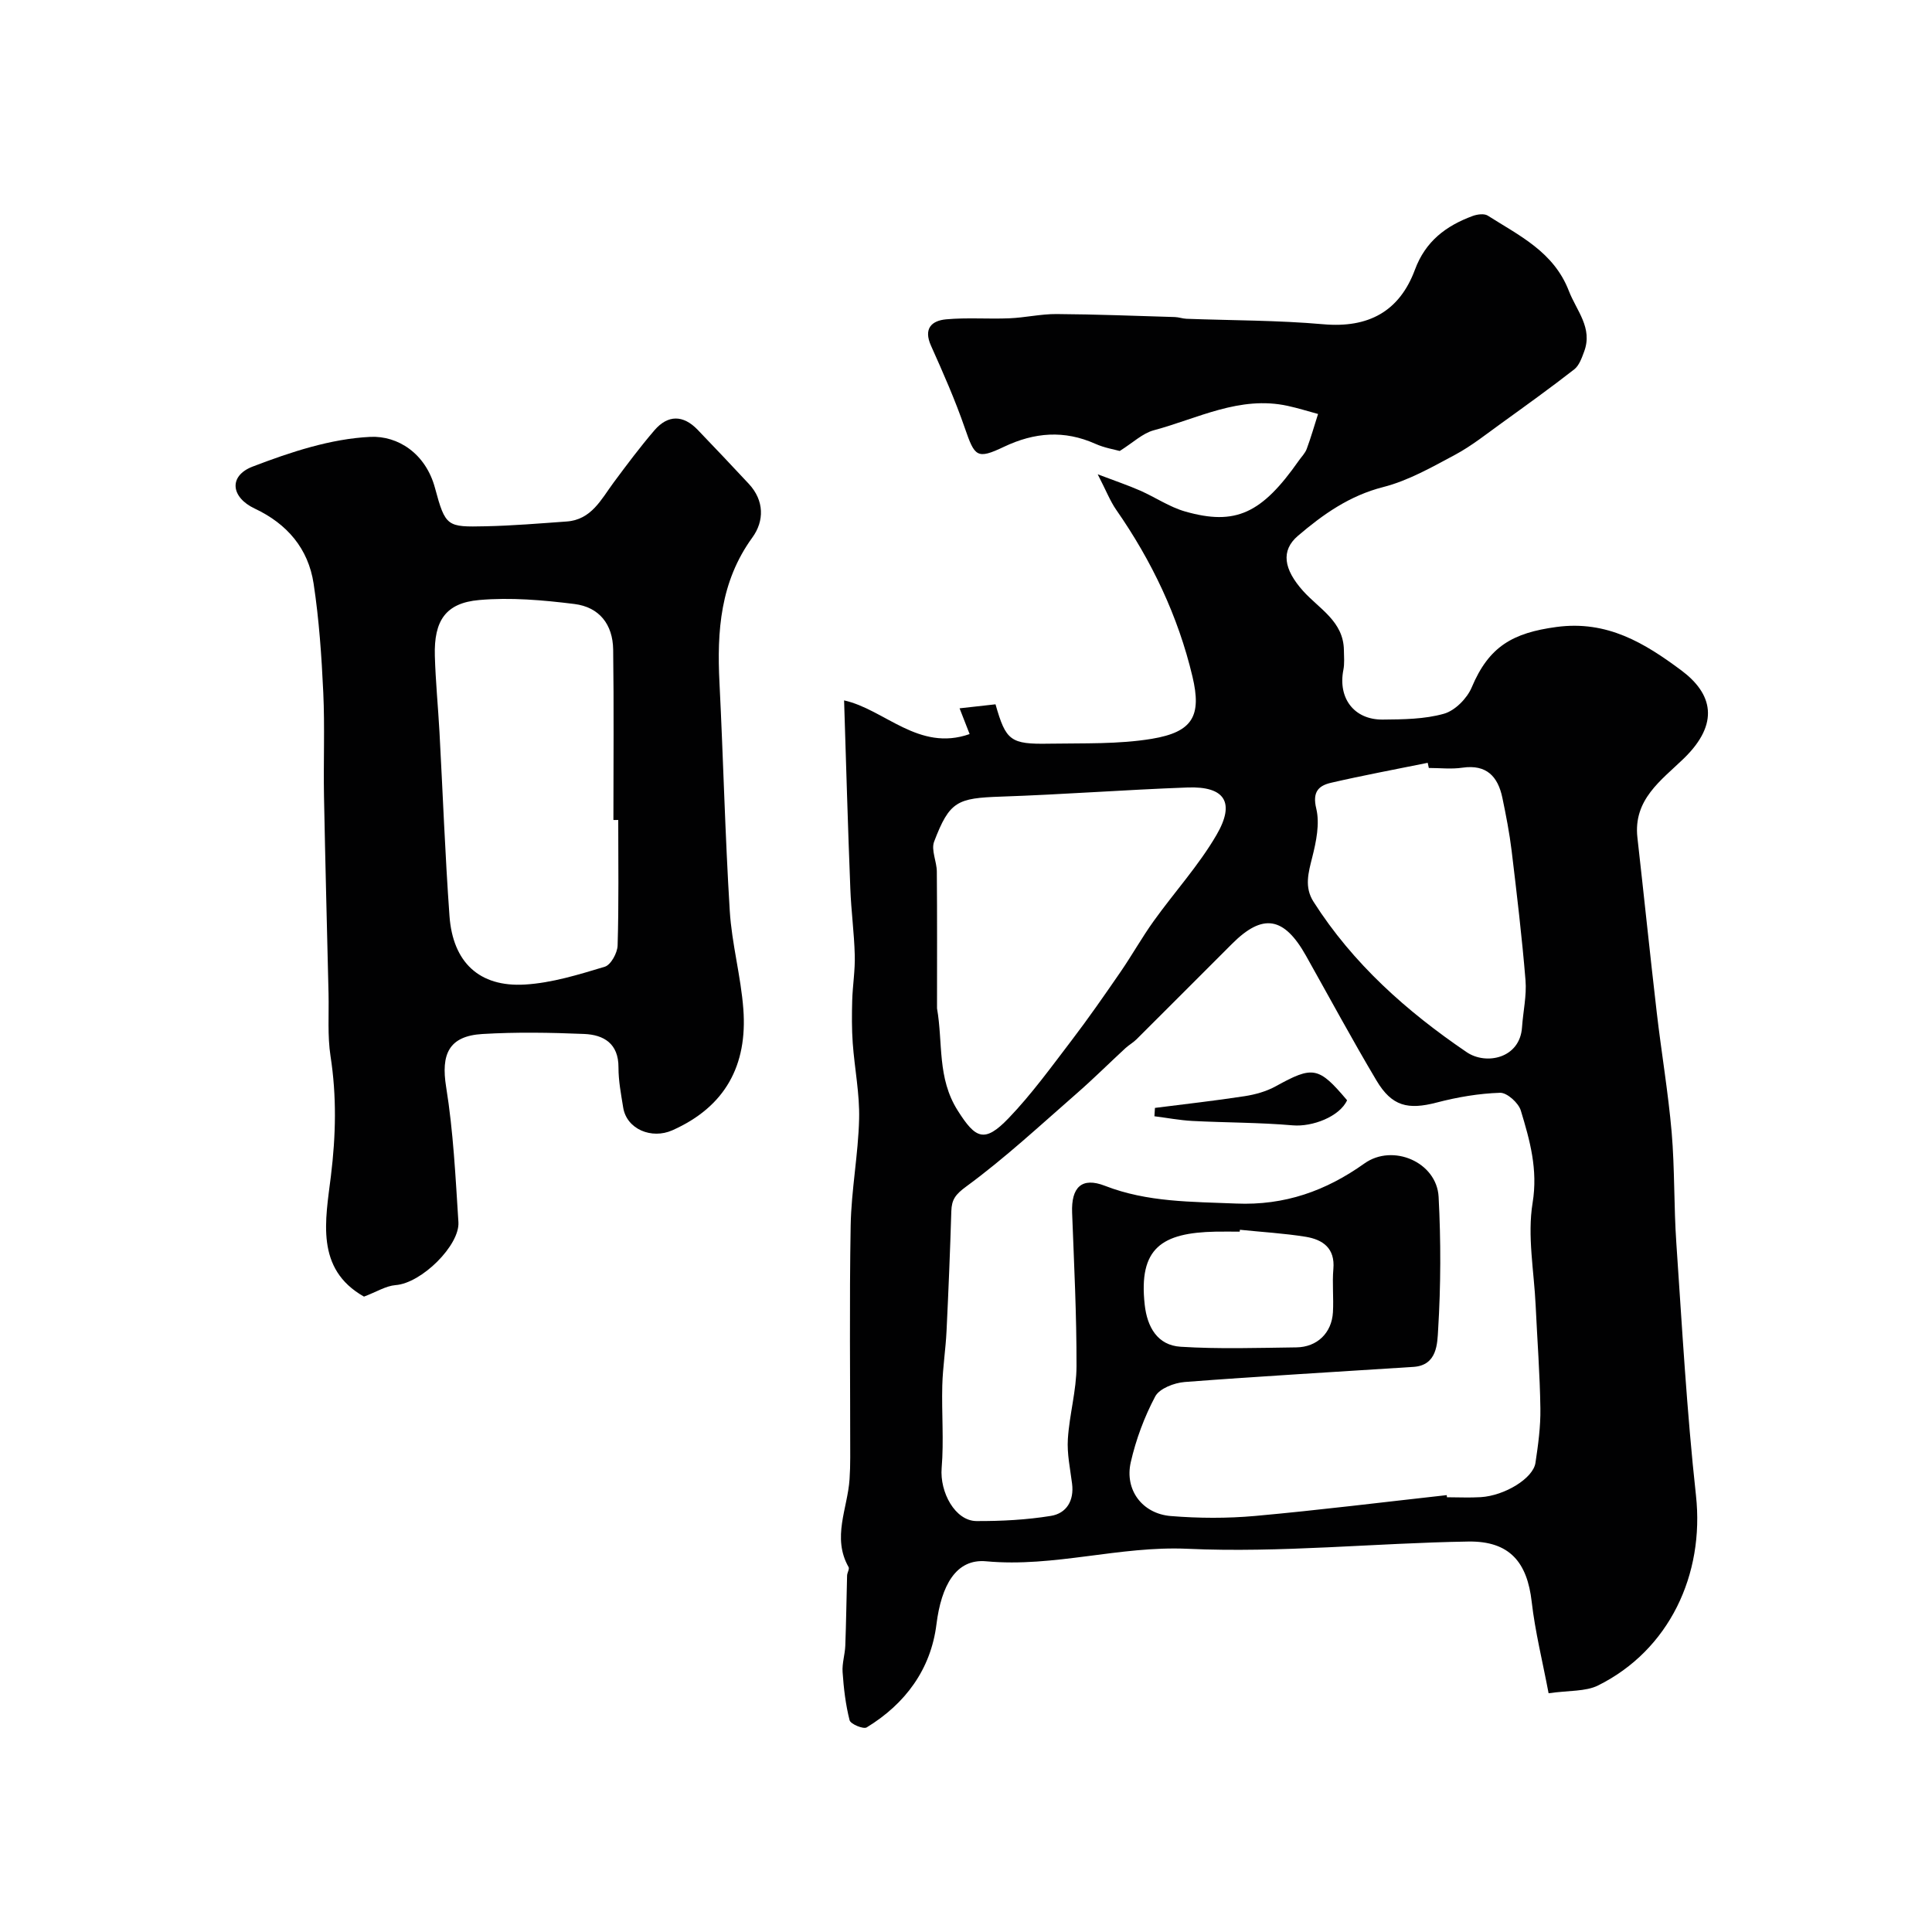 <svg enable-background="new 0 0 400 400" viewBox="0 0 400 400" xmlns="http://www.w3.org/2000/svg"><g fill="#010102"><path d="m174.76 145.01c8.42 1.86 15.44 10.69 25.99 6.97-.66-1.7-1.21-3.11-2.08-5.33 2.8-.31 5.15-.58 7.44-.83 2.15 7.53 3.06 8.3 11.14 8.15 7.09-.12 14.29.14 21.24-1.01 8.44-1.41 10.34-4.72 8.39-12.91-2.97-12.5-8.44-23.95-15.78-34.5-1.25-1.8-2.06-3.91-3.83-7.35 3.83 1.45 6.35 2.3 8.78 3.37 3.14 1.38 6.07 3.4 9.32 4.33 10.46 2.98 15.87.41 23.54-10.54.56-.8 1.3-1.52 1.63-2.41.88-2.38 1.58-4.82 2.35-7.24-2.1-.57-4.17-1.22-6.29-1.68-9.93-2.17-18.64 2.63-27.74 5.06-2.3.62-4.26 2.54-7.03 4.28-1.07-.3-3.17-.64-5.04-1.48-6.45-2.88-12.6-2.39-18.92.61-5.63 2.68-6.06 2.05-8.11-3.87-2-5.8-4.49-11.44-7-17.04-1.61-3.57.12-5.21 3.16-5.48 4.32-.39 8.7-.03 13.04-.21 3.27-.13 6.53-.9 9.79-.88 8.16.05 16.31.38 24.47.62.81.02 1.62.33 2.43.36 9.43.35 18.9.3 28.3 1.13 9.35.83 15.78-2.63 19-11.3 2.18-5.89 6.44-9.08 11.94-11.11.95-.35 2.39-.55 3.13-.08 6.53 4.15 13.66 7.49 16.79 15.58 1.6 4.14 5 7.66 3.17 12.57-.49 1.32-1.03 2.89-2.06 3.69-4.89 3.81-9.92 7.43-14.95 11.06-3.17 2.28-6.26 4.76-9.68 6.6-4.81 2.57-9.7 5.37-14.91 6.7-6.98 1.78-12.45 5.65-17.65 10.09-3.6 3.07-2.95 6.94 1.05 11.41 3.33 3.72 8.38 6.29 8.46 12.26.02 1.37.15 2.78-.11 4.1-1.15 5.83 2.2 10.33 8.14 10.28 4.25-.04 8.66-.07 12.69-1.21 2.29-.65 4.78-3.17 5.74-5.45 3.57-8.5 8.51-11.29 17.54-12.51 10.53-1.42 18.28 3.35 25.84 8.97 6.45 4.8 8.06 10.95.52 18.27-4.67 4.52-10.48 8.49-9.59 16.37 1.36 12.06 2.6 24.13 4 36.18.96 8.29 2.37 16.53 3.09 24.83.65 7.63.44 15.33.97 22.97 1.19 17.41 2.16 34.85 4.06 52.19 1.8 16.43-5.56 32.05-20.25 39.36-2.62 1.3-6.03 1.01-10.26 1.62-1.26-6.65-2.79-12.75-3.5-18.95-.92-8.05-4.46-12.6-13.14-12.46-19.38.31-38.79 2.38-58.09 1.5-14.14-.64-27.63 3.89-41.71 2.59-6.28-.58-9.3 5.06-10.3 13.06-1.16 9.29-6.43 16.45-14.44 21.33-.69.42-3.34-.69-3.54-1.48-.83-3.24-1.22-6.62-1.45-9.97-.13-1.8.49-3.64.56-5.48.18-4.83.24-9.67.37-14.51.02-.6.53-1.36.31-1.75-3.48-6.12-.2-12.14.2-18.19.1-1.49.14-2.99.14-4.49.01-16-.19-32 .09-48 .13-7.38 1.57-14.73 1.75-22.1.13-5.22-.94-10.45-1.32-15.69-.21-2.93-.19-5.89-.11-8.83.09-3.13.62-6.27.53-9.39-.12-4.6-.75-9.18-.92-13.79-.51-12.85-.87-25.68-1.29-38.96zm124.77 164.54c.02.15.03.29.05.44 2.33 0 4.67.12 6.99-.02 4.97-.31 10.85-3.89 11.33-7.1.56-3.73 1.08-7.52 1.02-11.27-.1-7.11-.65-14.21-.98-21.32-.33-7.1-1.75-14.38-.63-21.24 1.13-6.93-.57-12.94-2.44-19.11-.48-1.59-2.86-3.73-4.3-3.68-4.39.14-8.84.9-13.12 2.02-5.95 1.55-9.28.79-12.47-4.57-5.05-8.49-9.74-17.19-14.58-25.81-4.56-8.13-8.96-8.85-15.33-2.47-6.59 6.58-13.16 13.18-19.76 19.75-.69.69-1.58 1.18-2.3 1.84-3.4 3.14-6.68 6.4-10.16 9.44-7.48 6.53-14.79 13.33-22.78 19.19-2.27 1.66-3.04 2.72-3.11 5.15-.25 8.27-.59 16.53-.99 24.79-.18 3.77-.78 7.52-.88 11.28-.15 5.68.34 11.41-.13 17.05-.42 5.04 2.79 10.99 7.22 11.01 5.14.02 10.33-.25 15.39-1.07 3.23-.52 4.84-3.15 4.39-6.68-.39-3.08-1.07-6.2-.87-9.26.32-5.04 1.78-10.03 1.79-15.05.03-10.59-.51-21.19-.91-31.78-.2-5.25 1.97-7.45 6.8-5.57 8.83 3.43 17.93 3.28 27.14 3.67 10.08.43 18.62-2.63 26.58-8.3 5.87-4.18 14.98-.29 15.36 6.93.48 9.14.46 18.34-.1 27.47-.17 2.83-.16 7.4-5.11 7.72-15.79 1.03-31.59 1.92-47.37 3.13-2.16.17-5.21 1.34-6.09 2.98-2.26 4.26-4 8.93-5.07 13.64-1.3 5.73 2.4 10.65 8.29 11.13 5.79.47 11.69.5 17.47-.02 13.26-1.2 26.45-2.85 39.66-4.31zm-105.53-100.78c1.26 7.16 0 14.39 4.28 21.15 3.7 5.85 5.54 6.79 10.54 1.59 4.75-4.95 8.82-10.58 13-16.05 3.54-4.64 6.88-9.45 10.19-14.26 2.37-3.45 4.42-7.12 6.86-10.52 4.28-5.97 9.3-11.48 12.98-17.79 3.96-6.78 1.72-10.13-5.97-9.85-12.87.47-25.73 1.45-38.6 1.89-9.1.31-10.68.93-13.88 9.32-.66 1.74.55 4.12.56 6.21.08 9.44.04 18.88.04 28.31zm101.82-49.77c-.08-.36-.15-.72-.23-1.07-6.67 1.36-13.37 2.6-19.99 4.13-2.59.6-3.93 1.86-3.08 5.36.75 3.12-.01 6.8-.83 10.06-.81 3.21-1.67 6.18.25 9.2 8.17 12.83 19.27 22.7 31.72 31.16 4.02 2.73 11.03 1.3 11.46-5.16.22-3.25.98-6.53.72-9.73-.73-8.95-1.8-17.87-2.87-26.79-.45-3.69-1.16-7.35-1.92-10.99-.92-4.39-3.26-6.95-8.26-6.23-2.28.34-4.65.06-6.97.06zm-39.11 95.61c-.01.13-.03.26-.04.39-1.66 0-3.32-.03-4.98 0-11.16.22-15.99 3.39-14.69 15.13.51 4.62 2.64 8.4 7.44 8.7 7.95.5 15.96.23 23.95.13 4.31-.05 7.34-2.99 7.58-7.28.17-2.98-.17-5.99.09-8.96.37-4.3-2.18-6.06-5.68-6.65-4.52-.73-9.12-.99-13.67-1.46z"/><path d="m75.36 268.45c-10.16-5.74-7.96-15.89-6.85-24.97 1.03-8.39 1.21-16.51-.08-24.82-.65-4.23-.31-8.61-.41-12.92-.32-13.63-.68-27.26-.94-40.89-.13-7.16.18-14.34-.15-21.48-.35-7.53-.87-15.09-2-22.54-1.1-7.24-5.47-12.37-12.18-15.53-4.96-2.33-5.47-6.77-.44-8.7 7.81-2.99 16.13-5.76 24.36-6.15 5.69-.27 11.46 3.41 13.39 10.58 2.17 8.07 2.52 8.1 10.48 7.93 5.6-.12 11.2-.59 16.79-.99 5.12-.37 7.12-4.56 9.71-8.06 2.73-3.68 5.48-7.36 8.46-10.83 2.79-3.24 5.96-3.2 8.94-.1 3.56 3.7 7.08 7.43 10.58 11.18 3.25 3.48 3.22 7.72.75 11.12-6.65 9.16-7.35 19.38-6.81 30.08.79 15.74 1.16 31.5 2.13 47.23.42 6.81 2.3 13.52 2.81 20.33.87 11.58-3.69 20.21-14.71 25.1-4.26 1.89-9.45-.2-10.17-4.74-.44-2.74-.98-5.52-.97-8.28.02-4.95-3.04-6.76-7.12-6.93-7.01-.29-14.06-.41-21.06.01-6.96.42-8.6 4.19-7.5 10.98 1.49 9.22 1.94 18.62 2.54 27.97.31 4.76-7.62 12.66-13.03 13.04-2.01.17-3.96 1.42-6.52 2.38zm52.64-98.68c-.33 0-.67 0-1 0 0-11.76.11-23.52-.05-35.27-.07-5.23-2.88-8.81-8.03-9.45-6.52-.81-13.21-1.4-19.72-.82-6.95.61-9.37 4.29-9.17 11.55.15 5.27.67 10.53.96 15.79.69 12.69 1.16 25.39 2.07 38.06.69 9.6 6.16 14.77 15.61 14.21 5.58-.33 11.14-2.06 16.55-3.69 1.25-.38 2.61-2.86 2.65-4.4.26-8.66.13-17.32.13-25.98z"/><path d="m278.9 227.8c-1.56 3.39-7.19 5.54-11.26 5.19-6.9-.6-13.85-.55-20.77-.91-2.63-.14-5.24-.64-7.86-.97.04-.58.07-1.15.11-1.73 6.2-.79 12.41-1.48 18.58-2.43 2.2-.34 4.49-.98 6.43-2.05 7.7-4.25 8.86-4.1 14.77 2.9z"/></g></svg>